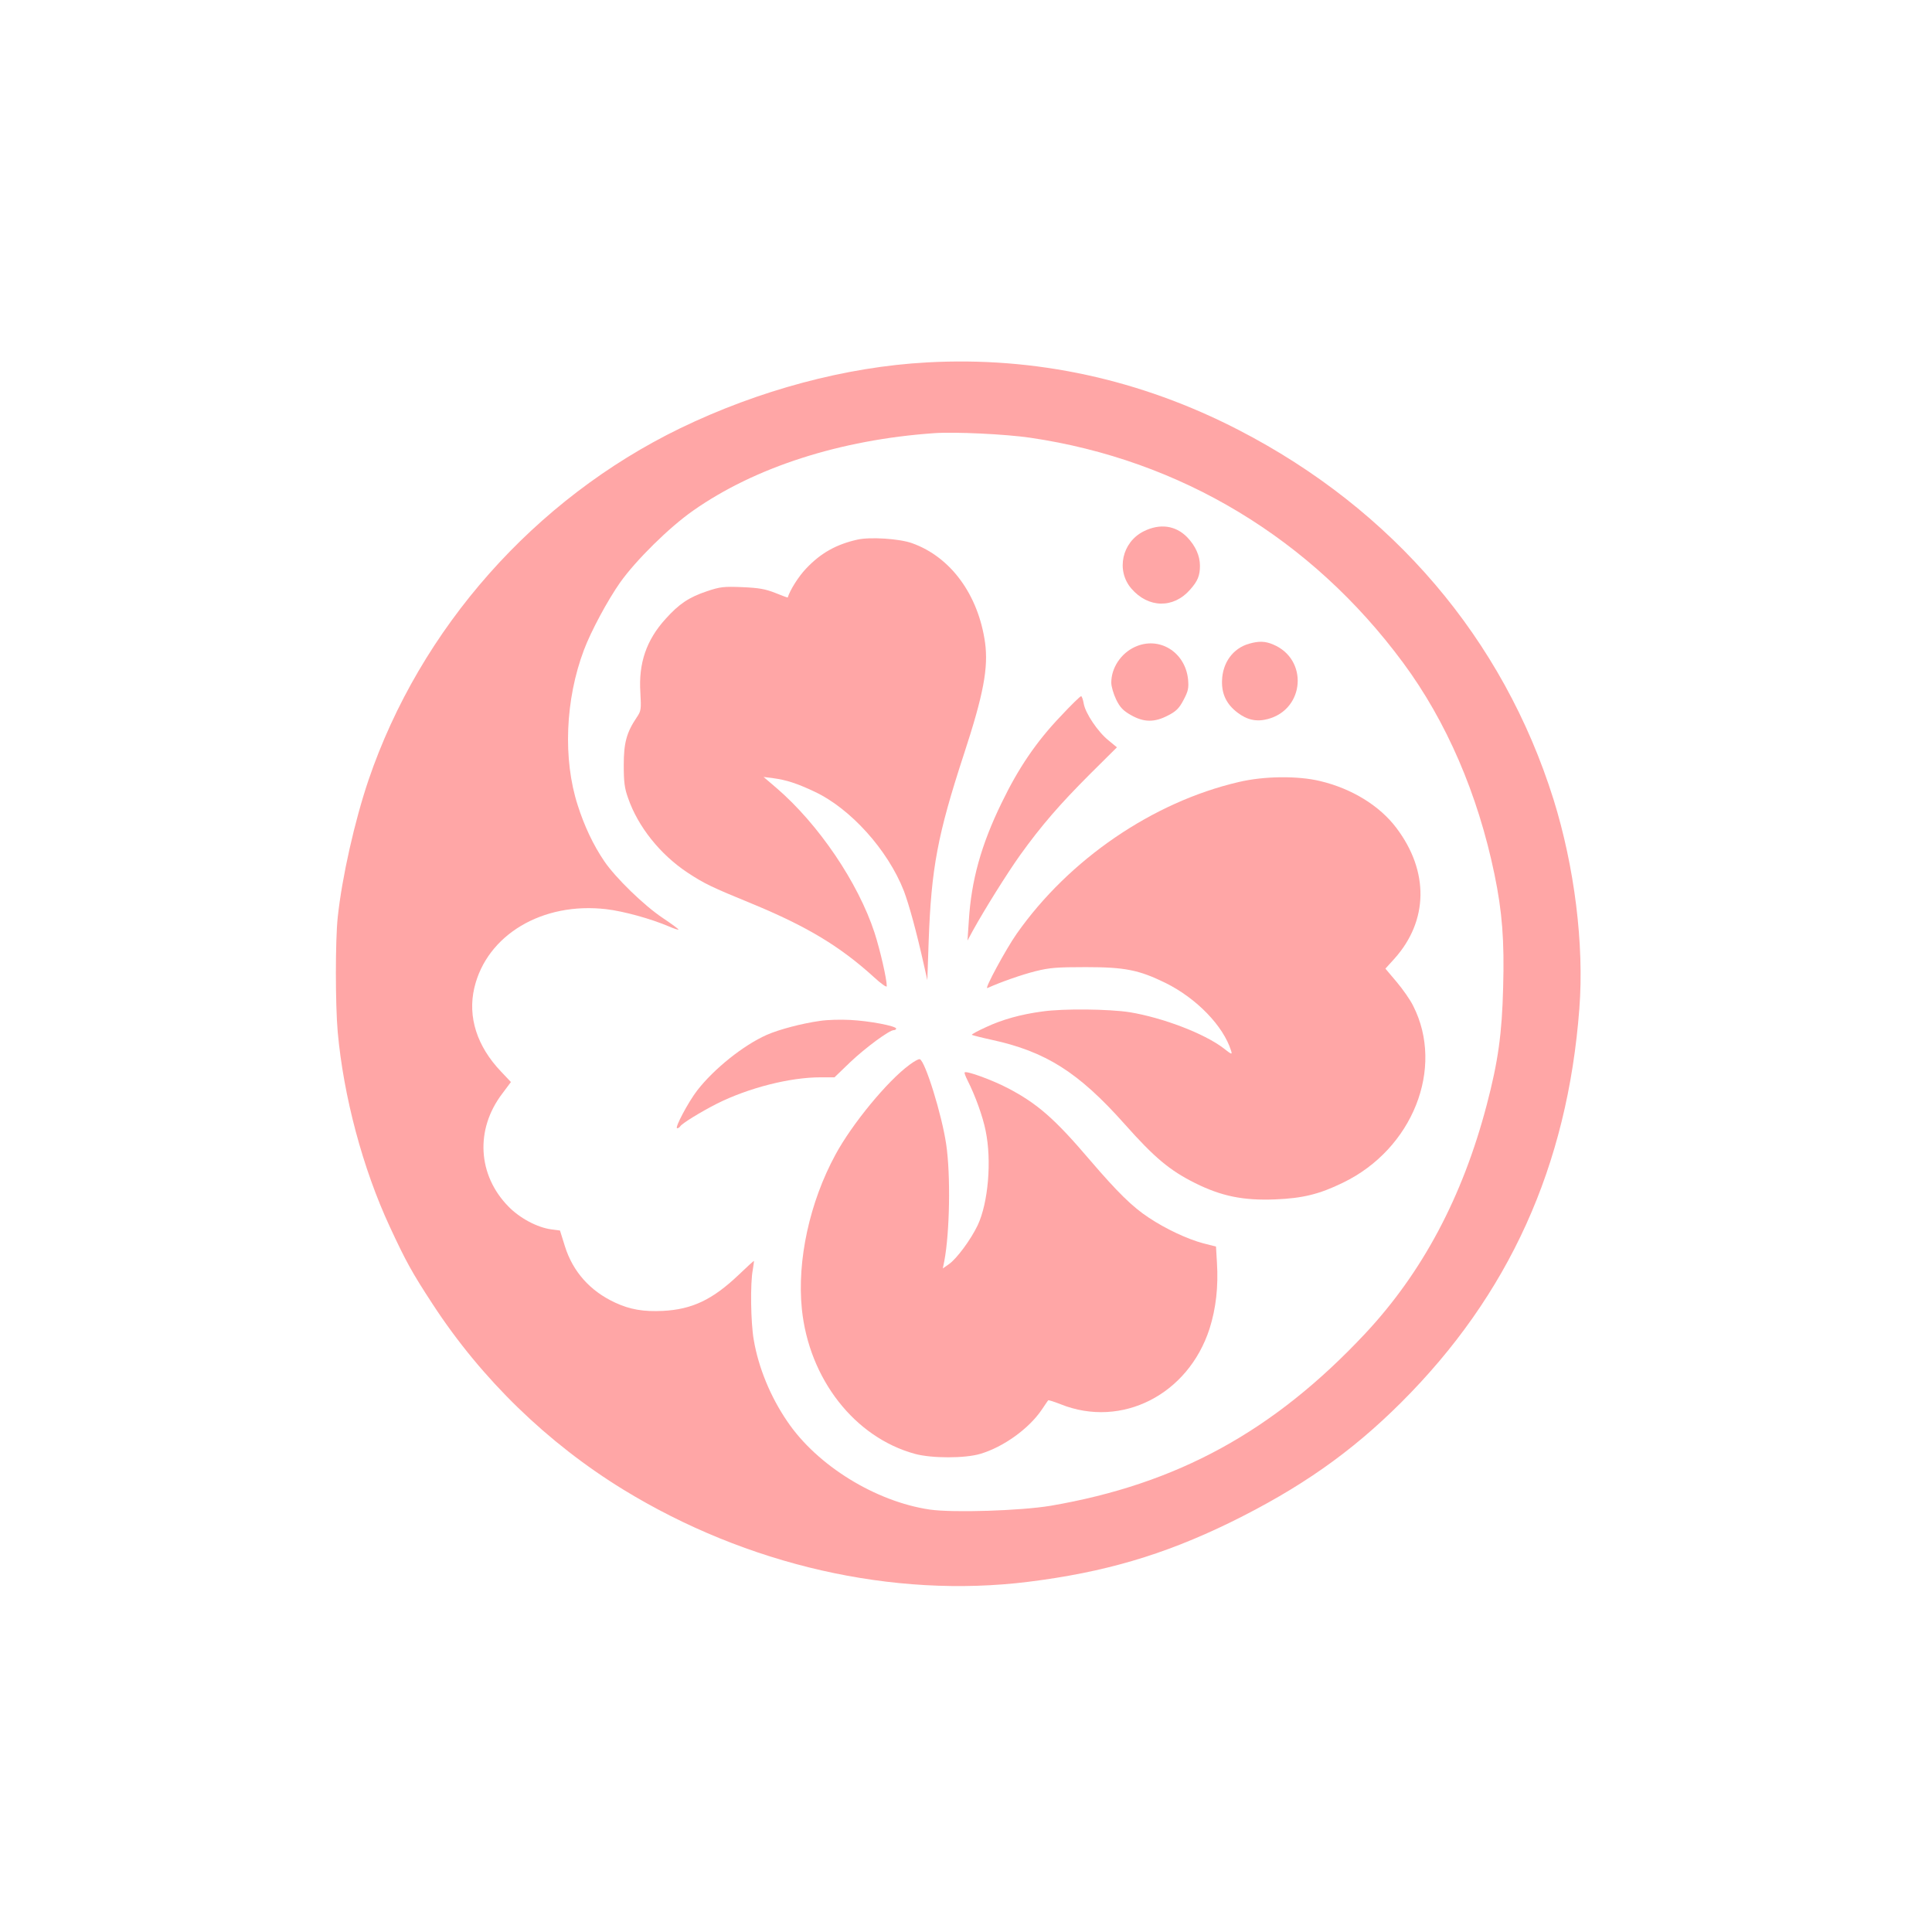 <?xml version="1.0" standalone="no"?>
<!DOCTYPE svg PUBLIC "-//W3C//DTD SVG 20010904//EN"
 "http://www.w3.org/TR/2001/REC-SVG-20010904/DTD/svg10.dtd">
<svg version="1.0" xmlns="http://www.w3.org/2000/svg"
 width="1024pt" height="1024pt" viewBox="0 0 1024 1024"
 preserveAspectRatio="xMidYMid meet">

<g transform="translate(0,1024) scale(0.1,-0.1)"
fill="#ffa6a6" stroke="none">
<path d="M4912 8319 c-427 -23 -890 -147 -1307 -349 -772 -375 -1378 -1060
-1652 -1865 -73 -216 -140 -512 -163 -727 -13 -124 -13 -459 0 -608 31 -341
132 -722 276 -1032 85 -183 117 -242 229 -413 258 -395 607 -734 1010 -981
654 -400 1428 -577 2145 -488 402 50 716 142 1069 314 371 182 641 371 906
635 573 571 883 1255 946 2090 26 339 -26 752 -137 1108 -267 851 -851 1536
-1669 1958 -521 269 -1079 390 -1653 358z m548 -399 c797 -117 1491 -535 1977
-1193 230 -311 396 -696 484 -1121 41 -198 53 -351 46 -599 -6 -246 -27 -395
-87 -623 -128 -488 -341 -888 -644 -1212 -485 -518 -996 -798 -1668 -913 -156
-26 -515 -38 -640 -20 -286 42 -597 233 -755 467 -89 130 -153 285 -178 433
-16 91 -19 300 -5 371 4 25 7 46 6 47 -1 1 -38 -33 -82 -75 -138 -131 -246
-182 -400 -190 -103 -5 -175 7 -254 44 -132 61 -224 164 -266 299 l-26 83 -46
6 c-74 10 -167 59 -228 122 -162 166 -176 407 -33 596 l47 63 -52 55 c-128
134 -178 290 -142 444 66 281 361 457 700 417 93 -11 237 -51 333 -92 25 -11
47 -18 49 -16 2 2 -36 30 -84 62 -100 67 -249 212 -309 300 -59 87 -106 187
-141 297 -79 244 -66 561 33 823 38 101 126 264 192 358 84 118 259 291 386
380 327 230 779 376 1277 411 111 8 379 -5 510 -24z"/>
<path d="M6062 7424 c-115 -57 -148 -207 -66 -303 90 -105 224 -107 312 -6 40
45 52 74 52 126 0 54 -24 106 -68 152 -61 62 -144 74 -230 31z"/>
<path d="M4545 7380 c-112 -25 -195 -71 -273 -154 -40 -42 -84 -112 -97 -153
-1 -1 -30 10 -65 24 -53 21 -86 27 -175 31 -99 4 -118 2 -189 -22 -95 -32
-147 -67 -218 -146 -102 -112 -144 -235 -134 -390 5 -90 4 -98 -19 -132 -54
-80 -69 -135 -69 -253 0 -89 4 -123 23 -175 52 -151 170 -299 315 -395 88 -58
127 -77 342 -165 293 -121 468 -227 647 -390 38 -35 67 -55 67 -47 0 39 -35
191 -65 284 -87 265 -296 574 -519 766 l-69 59 54 -7 c66 -9 123 -27 214 -70
192 -89 391 -310 476 -528 28 -75 67 -217 106 -392 l18 -80 7 205 c14 389 47
565 187 993 104 317 130 458 112 591 -36 254 -182 454 -387 527 -66 24 -222
34 -289 19z"/>
<path d="M6620 6828 c-85 -24 -141 -101 -143 -197 -2 -70 24 -124 82 -168 51
-39 101 -50 161 -34 196 52 215 317 28 395 -42 18 -76 19 -128 4z"/>
<path d="M6015 6811 c-74 -34 -125 -111 -125 -189 0 -21 12 -61 26 -90 20 -41
37 -59 78 -82 68 -39 125 -40 197 -2 43 22 59 38 82 82 25 47 28 63 24 109
-15 146 -154 231 -282 172z"/>
<path d="M5621 6443 c-128 -134 -223 -274 -311 -456 -110 -225 -162 -414 -175
-627 l-7 -105 27 50 c64 116 181 303 252 403 113 157 210 269 370 429 l143
142 -45 37 c-57 46 -123 145 -131 195 -4 22 -10 39 -14 39 -5 0 -54 -48 -109
-107z"/>
<path d="M6565 6095 c-455 -106 -900 -410 -1177 -805 -56 -80 -172 -294 -155
-287 76 34 183 71 254 89 75 19 115 22 268 22 208 0 282 -15 423 -84 165 -82
306 -228 347 -359 7 -22 3 -21 -41 14 -103 78 -321 161 -496 190 -109 17 -352
20 -463 4 -114 -15 -214 -43 -301 -84 -42 -19 -75 -37 -73 -40 3 -2 49 -14
104 -26 287 -62 461 -172 705 -446 159 -179 239 -246 375 -314 139 -69 255
-93 425 -86 144 6 232 27 357 88 370 178 541 608 373 938 -15 31 -55 88 -87
126 l-60 71 48 53 c180 201 184 463 10 693 -89 118 -236 208 -403 248 -119 29
-299 27 -433 -5z"/>
<path d="M4346 4829 c-94 -13 -216 -45 -282 -74 -124 -55 -280 -180 -369 -295
-47 -61 -121 -200 -106 -200 6 0 13 5 16 10 10 16 108 76 196 121 167 83 385
139 548 139 l74 0 82 79 c81 77 208 171 232 171 7 0 13 4 13 8 0 14 -142 41
-242 46 -51 3 -124 1 -162 -5z"/>
<path d="M4820 4596 c-116 -85 -304 -313 -392 -476 -137 -252 -204 -561 -178
-818 38 -371 280 -681 600 -768 89 -24 264 -24 345 0 123 36 259 134 327 235
17 25 32 48 34 49 1 2 31 -7 66 -21 323 -129 676 51 789 401 34 108 47 221 39
351 l-5 84 -67 17 c-83 22 -199 76 -289 136 -87 57 -166 135 -311 304 -188
221 -280 301 -437 383 -80 42 -219 93 -228 83 -3 -2 5 -22 16 -44 39 -77 80
-189 95 -265 33 -159 14 -381 -42 -501 -37 -77 -110 -176 -152 -206 l-33 -23
8 39 c29 153 34 457 10 619 -23 157 -112 443 -140 451 -6 2 -30 -11 -55 -30z"/>
</g>
</svg>
